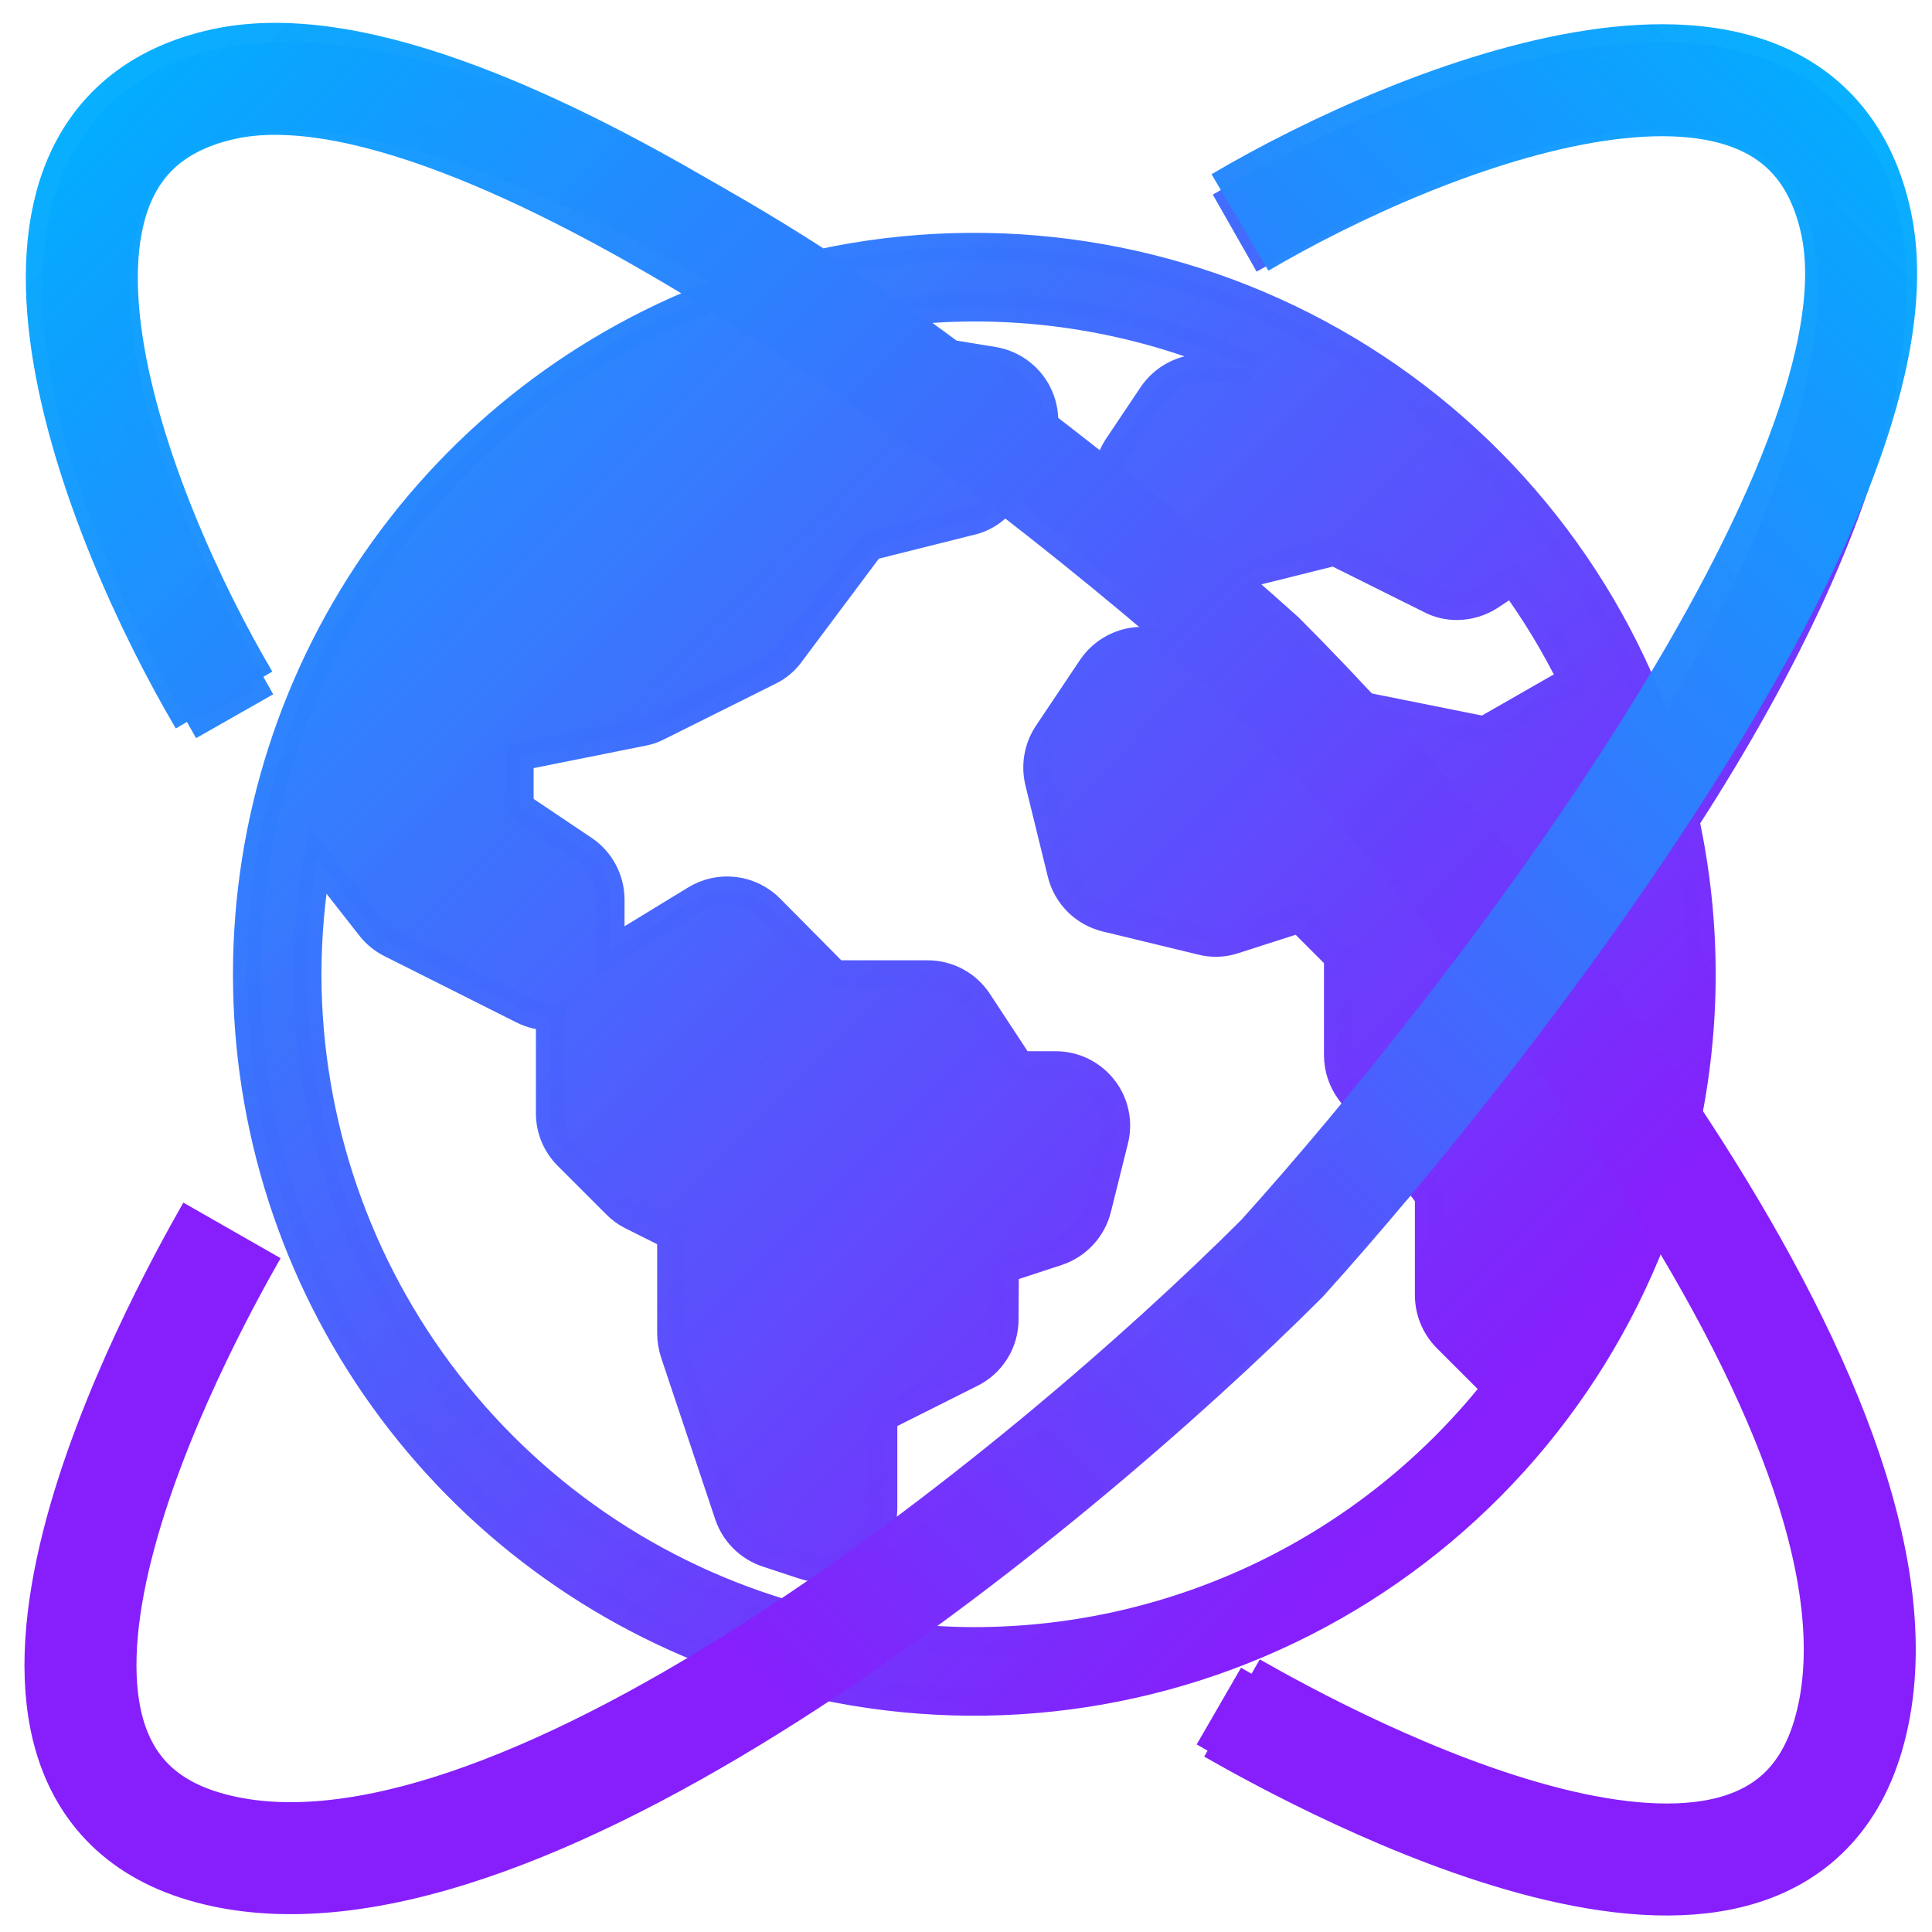 <svg width="69" height="69" viewBox="0 0 69 69" fill="none" xmlns="http://www.w3.org/2000/svg">
<path d="M60.775 34.796C60.774 32.951 60.578 31.111 60.19 29.308C67.649 17.768 69.619 8.383 65.419 4.172C61.695 0.47 53.89 1.541 43.996 7.138L45.068 9.021C53.912 4.02 60.948 2.776 63.882 5.709C67.032 8.859 65.256 16.891 59.411 26.493C57.369 20.443 53.172 15.357 47.619 12.204C42.067 9.052 35.548 8.054 29.307 9.4C17.767 1.942 8.382 -0.028 4.171 4.172C0.447 7.907 1.552 15.744 7.191 25.681L9.075 24.609C4.03 15.722 2.764 8.653 5.708 5.709C8.869 2.559 16.901 4.334 26.492 10.18C21.341 11.918 16.866 15.228 13.695 19.644C10.525 24.06 8.82 29.36 8.82 34.796C8.82 40.232 10.525 45.531 13.695 49.947C16.866 54.363 21.341 57.673 26.492 59.412C16.89 65.257 8.858 67.032 5.708 63.882C2.775 60.949 4.02 53.923 9.021 45.069L7.137 44.008C1.541 53.891 0.469 61.696 4.171 65.419C4.997 66.174 5.966 66.755 7.02 67.128C8.074 67.502 9.192 67.661 10.309 67.595C15.169 67.595 21.773 65.051 29.307 60.191C35.548 61.538 42.067 60.54 47.619 57.387C53.172 54.234 57.369 49.148 59.411 43.098C65.256 52.7 67.032 60.732 63.882 63.882C60.872 66.892 53.63 65.528 44.505 60.245L43.422 62.118C49.69 65.744 55.135 67.595 59.281 67.595C60.397 67.659 61.515 67.5 62.569 67.126C63.623 66.753 64.592 66.172 65.419 65.419C69.619 61.209 67.649 51.823 60.19 40.284C60.578 38.48 60.774 36.641 60.775 34.796ZM34.795 10.981C38.214 10.98 41.593 11.718 44.7 13.146H42.957C42.6 13.146 42.248 13.234 41.933 13.402C41.617 13.57 41.348 13.813 41.149 14.109L39.894 15.982C39.682 16.317 39.562 16.701 39.547 17.097C38.8 16.458 38.042 15.83 37.285 15.213C37.318 14.851 37.259 14.486 37.111 14.152C36.966 13.822 36.741 13.533 36.455 13.312C36.17 13.09 35.833 12.944 35.477 12.886L33.961 12.637C33.279 12.128 32.597 11.641 31.926 11.165C32.878 11.043 33.836 10.982 34.795 10.981ZM28.895 57.874C23.774 56.556 19.236 53.574 15.993 49.397C12.751 45.22 10.987 40.084 10.98 34.796C10.983 33.42 11.103 32.048 11.337 30.693L13.21 33.085C13.409 33.346 13.664 33.557 13.957 33.702L18.677 36.073C18.976 36.222 19.306 36.3 19.64 36.3C19.651 36.3 19.662 36.29 19.672 36.29C19.656 36.361 19.645 36.433 19.64 36.506V39.764C19.64 40.048 19.697 40.33 19.806 40.592C19.916 40.853 20.077 41.091 20.279 41.291L22 43.012C22.163 43.179 22.354 43.319 22.563 43.423L23.97 44.127V47.623C23.973 47.855 24.009 48.084 24.078 48.305L26.016 54.097C26.123 54.417 26.302 54.708 26.541 54.946C26.78 55.185 27.07 55.365 27.391 55.471L28.701 55.904C29.026 56.011 29.372 56.04 29.711 55.987C30.05 55.934 30.371 55.802 30.649 55.601C30.927 55.401 31.153 55.137 31.309 54.833C31.465 54.528 31.547 54.19 31.547 53.848V50.622L34.676 49.052C35.036 48.875 35.34 48.601 35.552 48.26C35.764 47.92 35.877 47.527 35.877 47.125L35.888 45.318L37.772 44.7C38.118 44.584 38.429 44.382 38.677 44.113C38.925 43.844 39.101 43.518 39.19 43.163L39.796 40.728C39.877 40.41 39.884 40.078 39.816 39.757C39.749 39.436 39.608 39.135 39.406 38.877C39.204 38.617 38.944 38.407 38.648 38.262C38.351 38.117 38.026 38.043 37.696 38.043H36.429L34.936 35.77C34.739 35.47 34.471 35.224 34.155 35.054C33.84 34.884 33.486 34.795 33.128 34.796H29.837L27.51 32.447C27.166 32.099 26.715 31.877 26.23 31.818C25.744 31.759 25.253 31.866 24.836 32.122L21.805 33.973V32.133C21.805 31.774 21.716 31.422 21.546 31.106C21.376 30.791 21.13 30.522 20.831 30.325L18.558 28.799V27.023L22.985 26.136C23.166 26.101 23.341 26.038 23.505 25.952L27.477 23.971C27.779 23.824 28.039 23.605 28.235 23.332L31.093 19.511L34.633 18.623C34.895 18.567 35.144 18.46 35.365 18.308C35.586 18.155 35.775 17.961 35.921 17.736L36.289 17.194C38.465 18.97 40.63 20.875 42.74 22.888H40.792C40.435 22.888 40.083 22.976 39.768 23.144C39.452 23.312 39.183 23.555 38.984 23.852L37.382 26.244C37.225 26.494 37.12 26.774 37.073 27.066C37.027 27.358 37.04 27.657 37.111 27.944L37.913 31.213C38.01 31.594 38.21 31.942 38.49 32.219C38.77 32.495 39.121 32.69 39.504 32.782L42.86 33.594C43.261 33.708 43.688 33.696 44.083 33.562L46.41 32.815L47.785 34.19V37.686C47.786 38.154 47.938 38.61 48.218 38.985L49.095 40.143C47.698 41.702 46.248 43.236 44.743 44.744C39.903 49.629 34.595 54.027 28.895 57.874ZM34.795 58.611C33.836 58.61 32.878 58.548 31.926 58.427C37.049 54.795 41.851 50.732 46.28 46.281C47.709 44.852 49.084 43.391 50.415 41.919L51.032 42.73V46.259C51.034 46.831 51.259 47.379 51.66 47.786L53.446 49.572C51.222 52.389 48.388 54.666 45.158 56.232C41.928 57.797 38.385 58.611 34.795 58.611ZM53.013 26.082L48.207 25.118L47.72 24.783C47.244 24.296 46.767 23.798 46.28 23.31C45.36 22.39 44.429 21.503 43.487 20.615C43.719 20.644 43.954 20.629 44.18 20.572L47.655 19.706L51.065 21.405C51.365 21.564 51.7 21.646 52.039 21.643C52.467 21.64 52.884 21.512 53.241 21.275L54.02 20.756C54.832 21.868 55.546 23.049 56.153 24.285L53.013 26.082Z" fill="url(#paint0_linear_5910_259)" stroke="url(#paint1_linear_5910_259)"/>
<path d="M8.002 25C4.168 18.5 -1.198 5 8.002 3C17.202 1 36.501 15.833 45 23.5C53.333 31.833 69.2 51.2 66 62C63.185 71.5 47.5 63 44 61" stroke="url(#paint2_linear_5910_259)" stroke-width="4"/>
<path d="M44.285 7.945C50.785 4.112 64.285 -1.255 66.285 7.945C68.285 17.145 53.452 36.444 45.785 44.943C37.452 53.277 18.085 69.143 7.285 65.943C-2.215 63.129 6.285 47.443 8.285 43.943" stroke="url(#paint3_linear_5910_259)" stroke-width="4"/>
<defs>
<linearGradient id="paint0_linear_5910_259" x1="-30.943" y1="34.624" x2="34.305" y2="99.196" gradientUnits="userSpaceOnUse">
<stop stop-color="#00B0FF" stop-opacity="0.977"/>
<stop offset="0.776" stop-color="#861FFC"/>
<stop offset="1" stop-color="#861FFC"/>
</linearGradient>
<linearGradient id="paint1_linear_5910_259" x1="-30.943" y1="34.624" x2="34.305" y2="99.196" gradientUnits="userSpaceOnUse">
<stop stop-color="#00B0FF" stop-opacity="0.977"/>
<stop offset="0.776" stop-color="#861FFC"/>
<stop offset="1" stop-color="#861FFC"/>
</linearGradient>
<linearGradient id="paint2_linear_5910_259" x1="-28.97" y1="34.438" x2="34.273" y2="96.95" gradientUnits="userSpaceOnUse">
<stop stop-color="#00B0FF" stop-opacity="0.977"/>
<stop offset="0.776" stop-color="#861FFC"/>
<stop offset="1" stop-color="#861FFC"/>
</linearGradient>
<linearGradient id="paint3_linear_5910_259" x1="34.847" y1="-29.026" x2="-27.664" y2="34.216" gradientUnits="userSpaceOnUse">
<stop stop-color="#00B0FF" stop-opacity="0.977"/>
<stop offset="0.776" stop-color="#861FFC"/>
<stop offset="1" stop-color="#861FFC"/>
</linearGradient>
</defs>
</svg>
